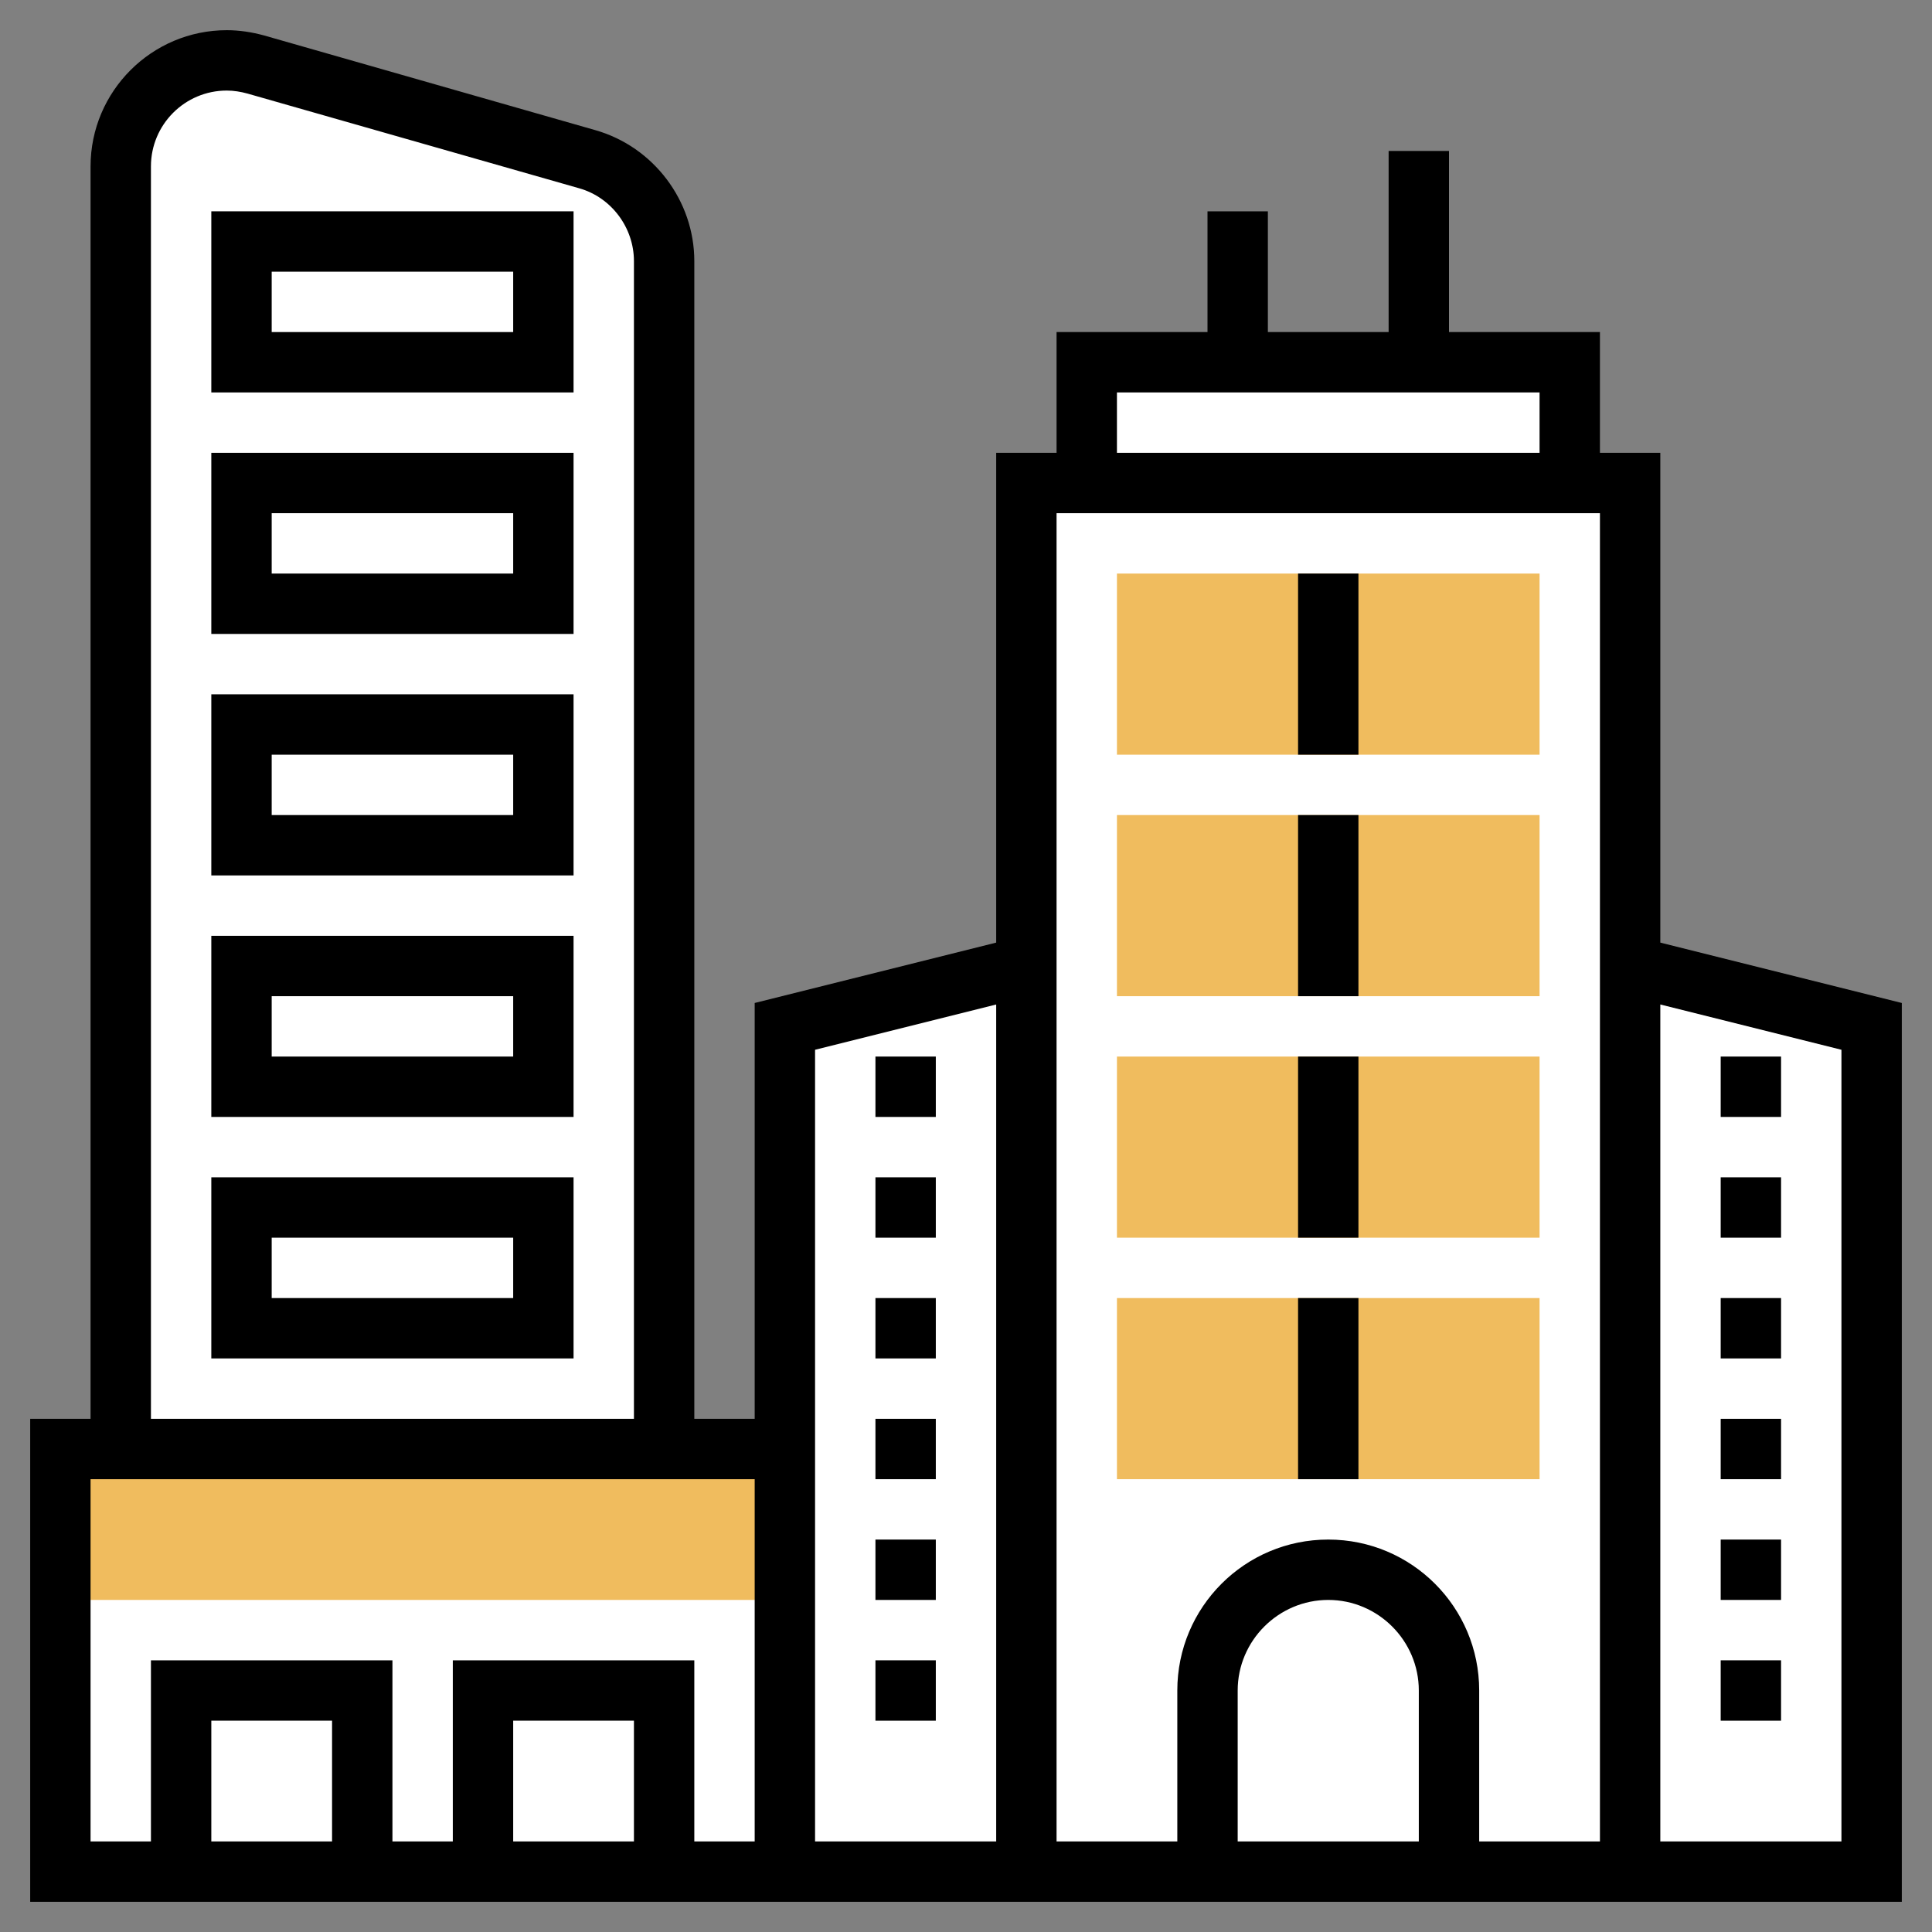 <?xml version="1.0" encoding="utf-8"?>
<!-- Generator: Adobe Illustrator 23.0.3, SVG Export Plug-In . SVG Version: 6.00 Build 0)  -->
<svg version="1.1" id="Layer_5" xmlns="http://www.w3.org/2000/svg" xmlns:xlink="http://www.w3.org/1999/xlink" x="0px" y="0px"
	 viewBox="0 0 512 512" style="enable-background:new 0 0 512 512;" xml:space="preserve">
<rect x="0" y="0" width="512" height="512" fill="#808080" stroke="none"/>
<style type="text/css">
	.st0{fill:#FFFFFF;}
	.st1{fill:#F0BC5E;}
</style>
<g>
	<polygon class="st0" points="56,14.9 40,24 31,41.9 31,136 31,384 16,384 16,492.9 360,497.9 497,492.9 497,272 433,256 431,125.9 
		416,124.9 414,96.9 288,94.9 288,120 288,129.9 270,127.9 270,256 208,272 208,384 173,382.9 175,72 168,50.9 152,36.9 	"/>
	<g>
		<path class="st1" d="M16,384h192v40H16V384z"/>
		<path class="st1" d="M296,152v48h112v-48H296z"/>
		<path class="st1" d="M296,264h112v-48H296V264z"/>
		<path class="st1" d="M296,328h112v-48H296V328z"/>
		<path class="st1" d="M296,392h112v-48H296V392z"/>
	</g>
	<path d="M440,249.8V120h-16V88h-40V40h-16v48h-32V56h-16v32h-40v32h-16v129.8l-64,16V376h-16V69.2c0-16-10.8-30.3-26.2-34.7L70,9.4
		C66.7,8.5,63.4,8,60.1,8C40.2,8,24,24.2,24,44.1V376H8v128h496V265.8L440,249.8z M296,104h112v16H296V104z M424,136v352h-32v-40
		c0-22.1-17.9-40-40-40s-40,17.9-40,40v40h-32V136H424z M376,488h-48v-40c0-13.2,10.8-24,24-24s24,10.8,24,24V488z M264,266.2V488
		h-48V278.2L264,266.2z M40,44.1C40,33,49,24,60.1,24c1.8,0,3.7,0.3,5.5,0.8l87.9,25.1C162,52.3,168,60.3,168,69.2V376H40V44.1z
		 M24,392h176v96h-16v-48h-64v48h-16v-48H40v48H24V392z M168,488h-32v-32h32V488z M88,488H56v-32h32V488z M488,488h-48V266.2l48,12
		V488z"/>
	<path d="M56,104h96V56H56V104z M72,72h64v16H72V72z"/>
	<path d="M56,168h96v-48H56V168z M72,136h64v16H72V136z"/>
	<path d="M56,232h96v-48H56V232z M72,200h64v16H72V200z"/>
	<path d="M56,296h96v-48H56V296z M72,264h64v16H72V264z"/>
	<path d="M56,360h96v-48H56V360z M72,328h64v16H72V328z"/>
	<path d="M456,280h16v16h-16V280z"/>
	<path d="M456,312h16v16h-16V312z"/>
	<path d="M456,408h16v16h-16V408z"/>
	<path d="M456,376h16v16h-16V376z"/>
	<path d="M456,440h16v16h-16V440z"/>
	<path d="M456,344h16v16h-16V344z"/>
	<path d="M232,280h16v16h-16V280z"/>
	<path d="M232,344h16v16h-16V344z"/>
	<path d="M232,440h16v16h-16V440z"/>
	<path d="M232,408h16v16h-16V408z"/>
	<path d="M232,376h16v16h-16V376z"/>
	<path d="M232,312h16v16h-16V312z"/>
	<path d="M344,152h16v48h-16V152z"/>
	<path d="M344,216h16v48h-16V216z"/>
	<path d="M344,280h16v48h-16V280z"/>
	<path d="M344,344h16v48h-16V344z"/>
</g>
</svg>

